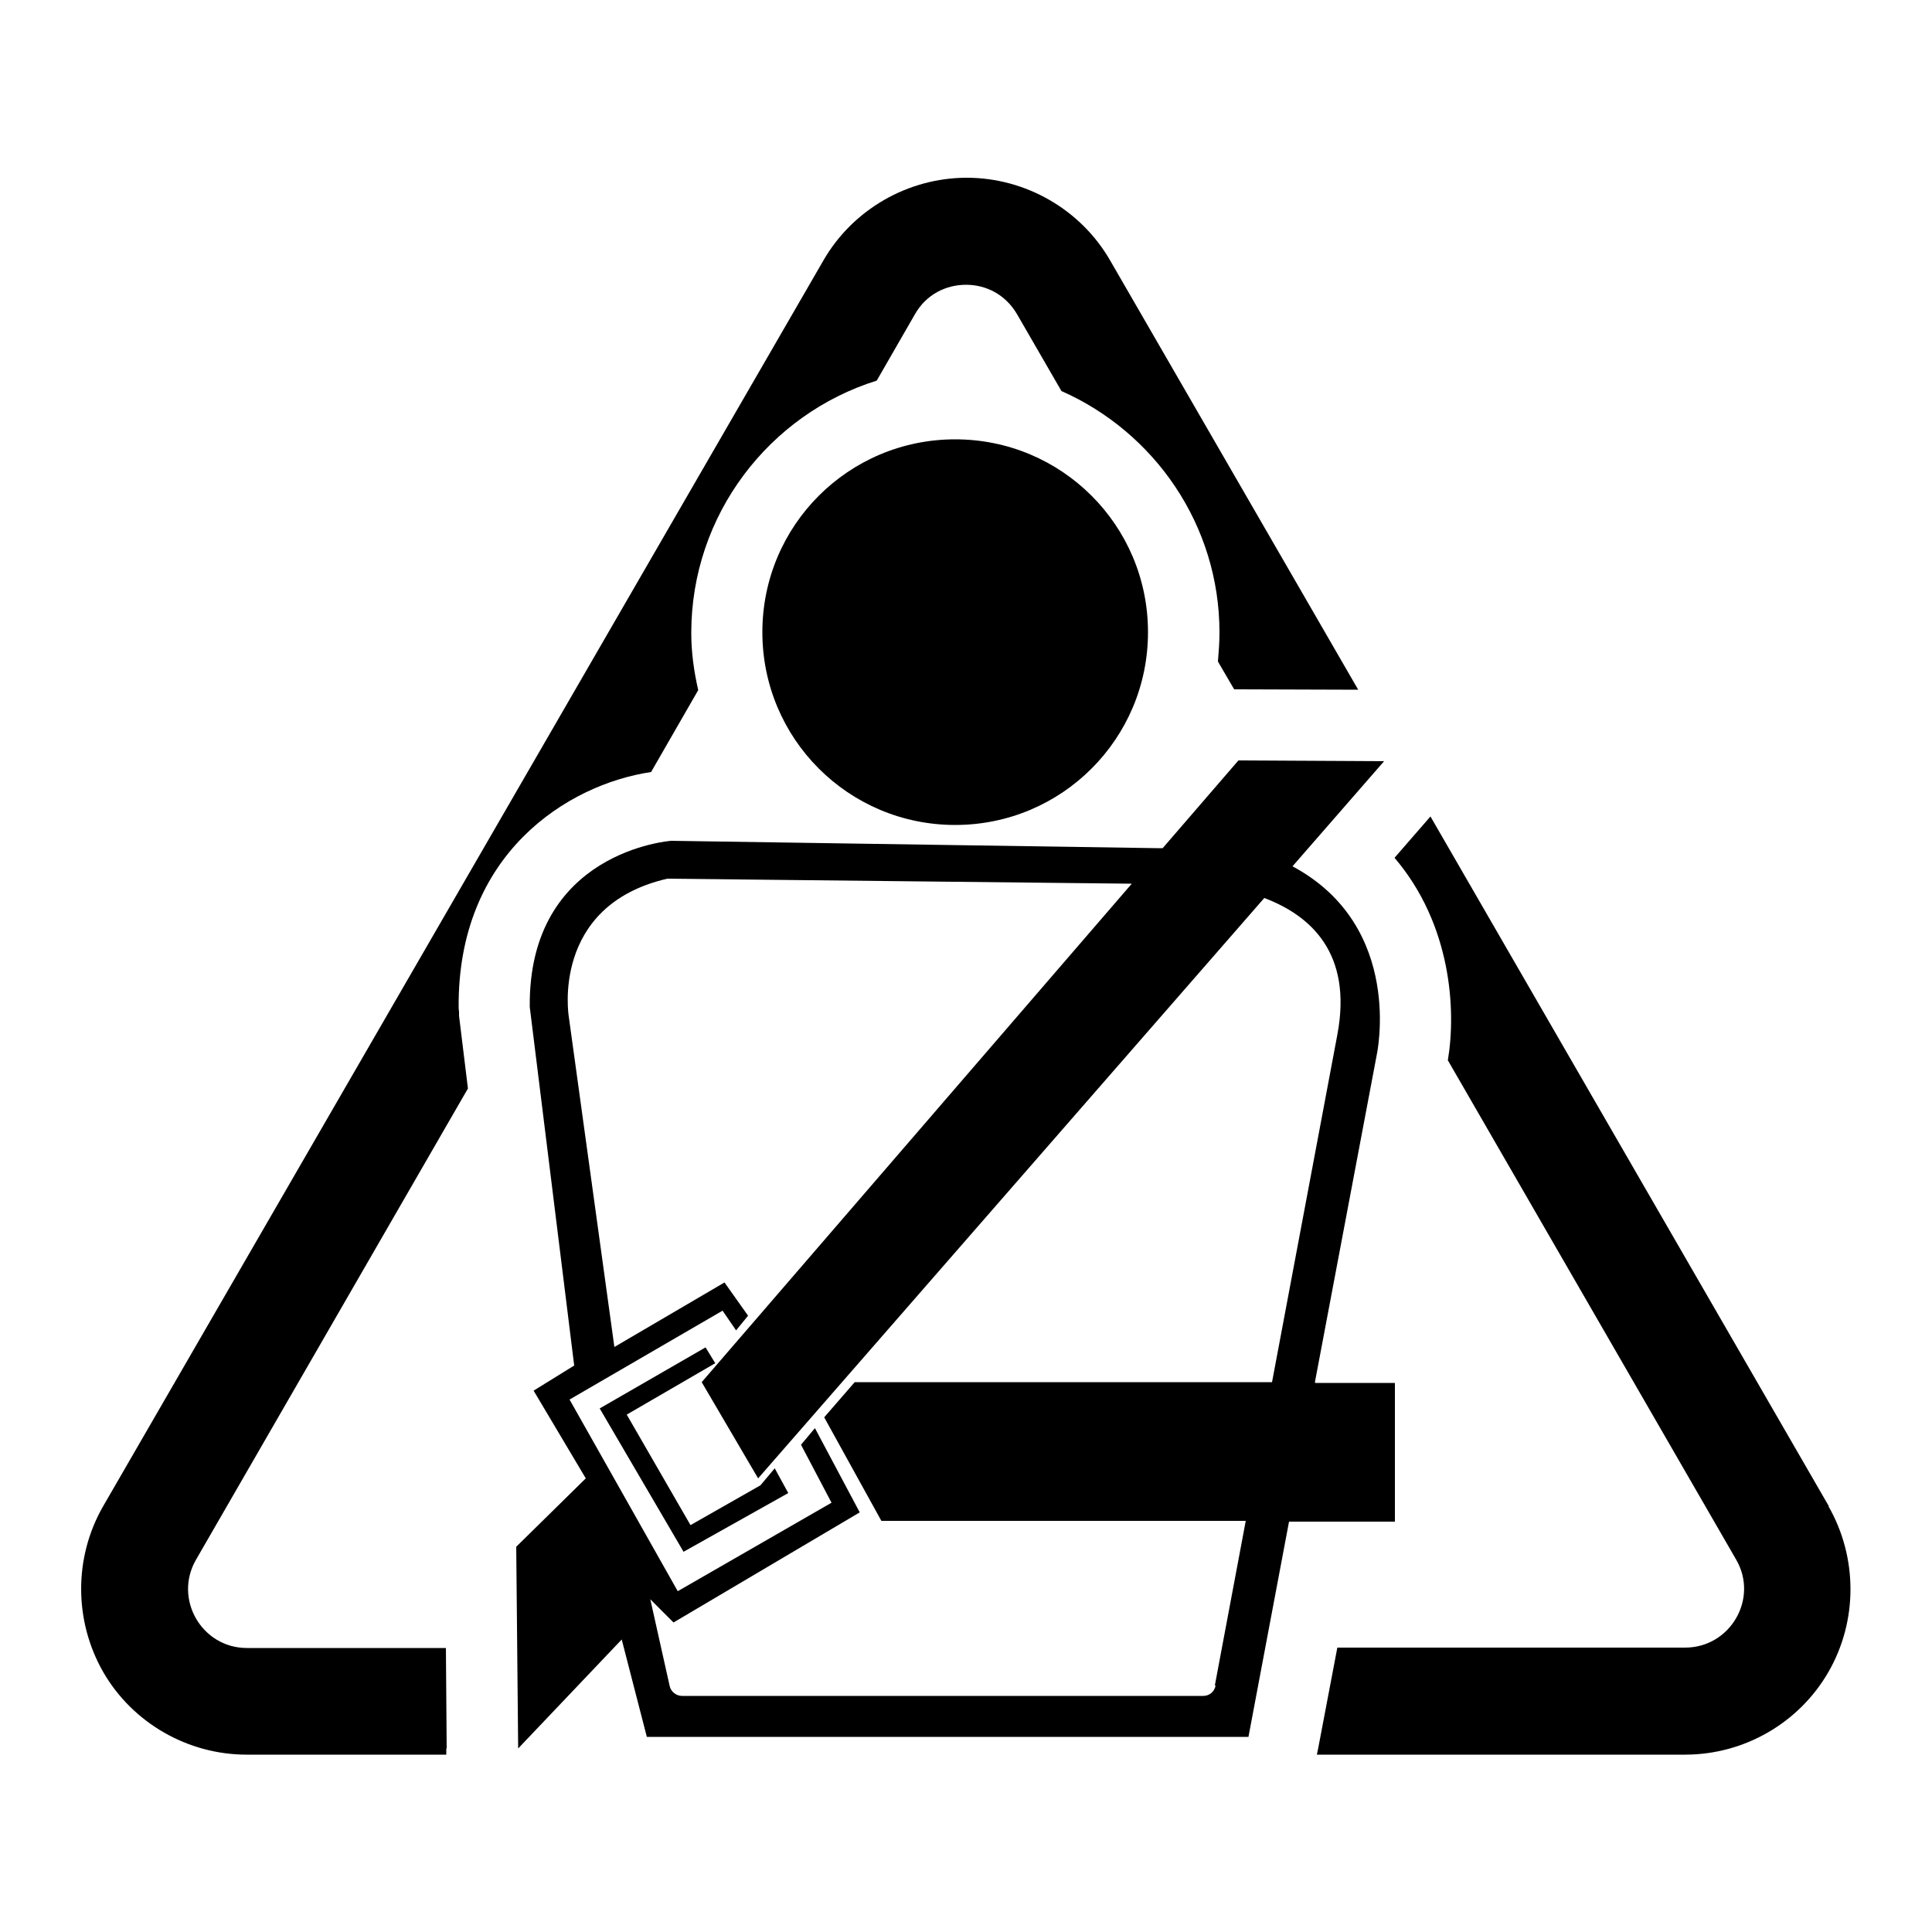 <?xml version="1.0" encoding="UTF-8"?>
<svg xmlns="http://www.w3.org/2000/svg" id="Layer_2" data-name="Layer 2" viewBox="0 0 50 50">
  <g>
    <path d="M47.33,38.98l-10.31-17.85-.93,1.07c1.47,1.72,1.6,3.94,1.38,5.24l7.46,12.92c.59,1.01-.15,2.28-1.32,2.28h-9l-.5,2.63-.03.14h9.53c1.53,0,2.95-.82,3.71-2.14.76-1.32.76-2.96,0-4.29Z"></path>
    <path d="M11.56,45.25l-.02-2.6h-5.15c-1.17,0-1.9-1.27-1.32-2.28l7.04-12.2-.23-1.88v-.1s-.01-.1-.01-.1c-.04-3.99,2.82-5.79,4.98-6.11l1.22-2.12c-.11-.48-.18-.97-.18-1.48,0-3.06,2.02-5.66,4.8-6.53l.99-1.72c.29-.51.8-.76,1.32-.76s1.02.25,1.32.76l1.15,1.99c2.4,1.06,4.09,3.46,4.09,6.25,0,.25-.02.51-.04.75l.42.72h.13s3.08.01,3.08.01l-6.42-11.11c-.76-1.32-2.19-2.14-3.71-2.14s-2.95.82-3.71,2.14L2.67,38.98c-.76,1.32-.76,2.96,0,4.29.76,1.32,2.19,2.14,3.71,2.14h5.17v-.16Z"></path>
  </g>
  <g>
    <path d="M24.72,21.35c2.76,0,4.99-2.23,4.99-4.99s-2.23-4.99-4.99-4.99-4.99,2.23-4.99,4.99,2.23,4.99,4.99,4.99Z"></path>
    <polygon points="19.68 38.44 17.87 39.47 16.22 36.61 18.51 35.28 18.26 34.87 15.52 36.45 17.69 40.16 20.4 38.64 20.05 38 19.68 38.44"></polygon>
    <path d="M34.03,35.77l1.6-8.47s.73-3.32-2.18-4.88l2.37-2.72-3.77-.02-1.96,2.27c-.06,0-.11,0-.17,0l-12.55-.19s-3.7.26-3.66,4.3l1.15,9.28-1.05.65,1.35,2.27-1.8,1.77.05,5.22,2.68-2.82.65,2.52h15.57l1.05-5.57h2.74v-3.59h-2.06ZM31.46,43.62c-.03.16-.16.27-.32.27h-13.49c-.15,0-.29-.11-.32-.26l-.5-2.24.6.6,4.82-2.85-1.16-2.18-.36.43.79,1.5-3.98,2.29-2.8-4.96,3.96-2.3.35.51.31-.38-.61-.86-2.85,1.67-1.18-8.55s-.48-2.87,2.55-3.57l12.02.13-11.13,12.9,1.46,2.49,13.1-15.02c1.19.45,2.29,1.42,1.89,3.54l-1.69,8.99h-10.8l-.79.91,1.48,2.68h9.43l-.8,4.26Z"></path>
  </g>
</svg>

